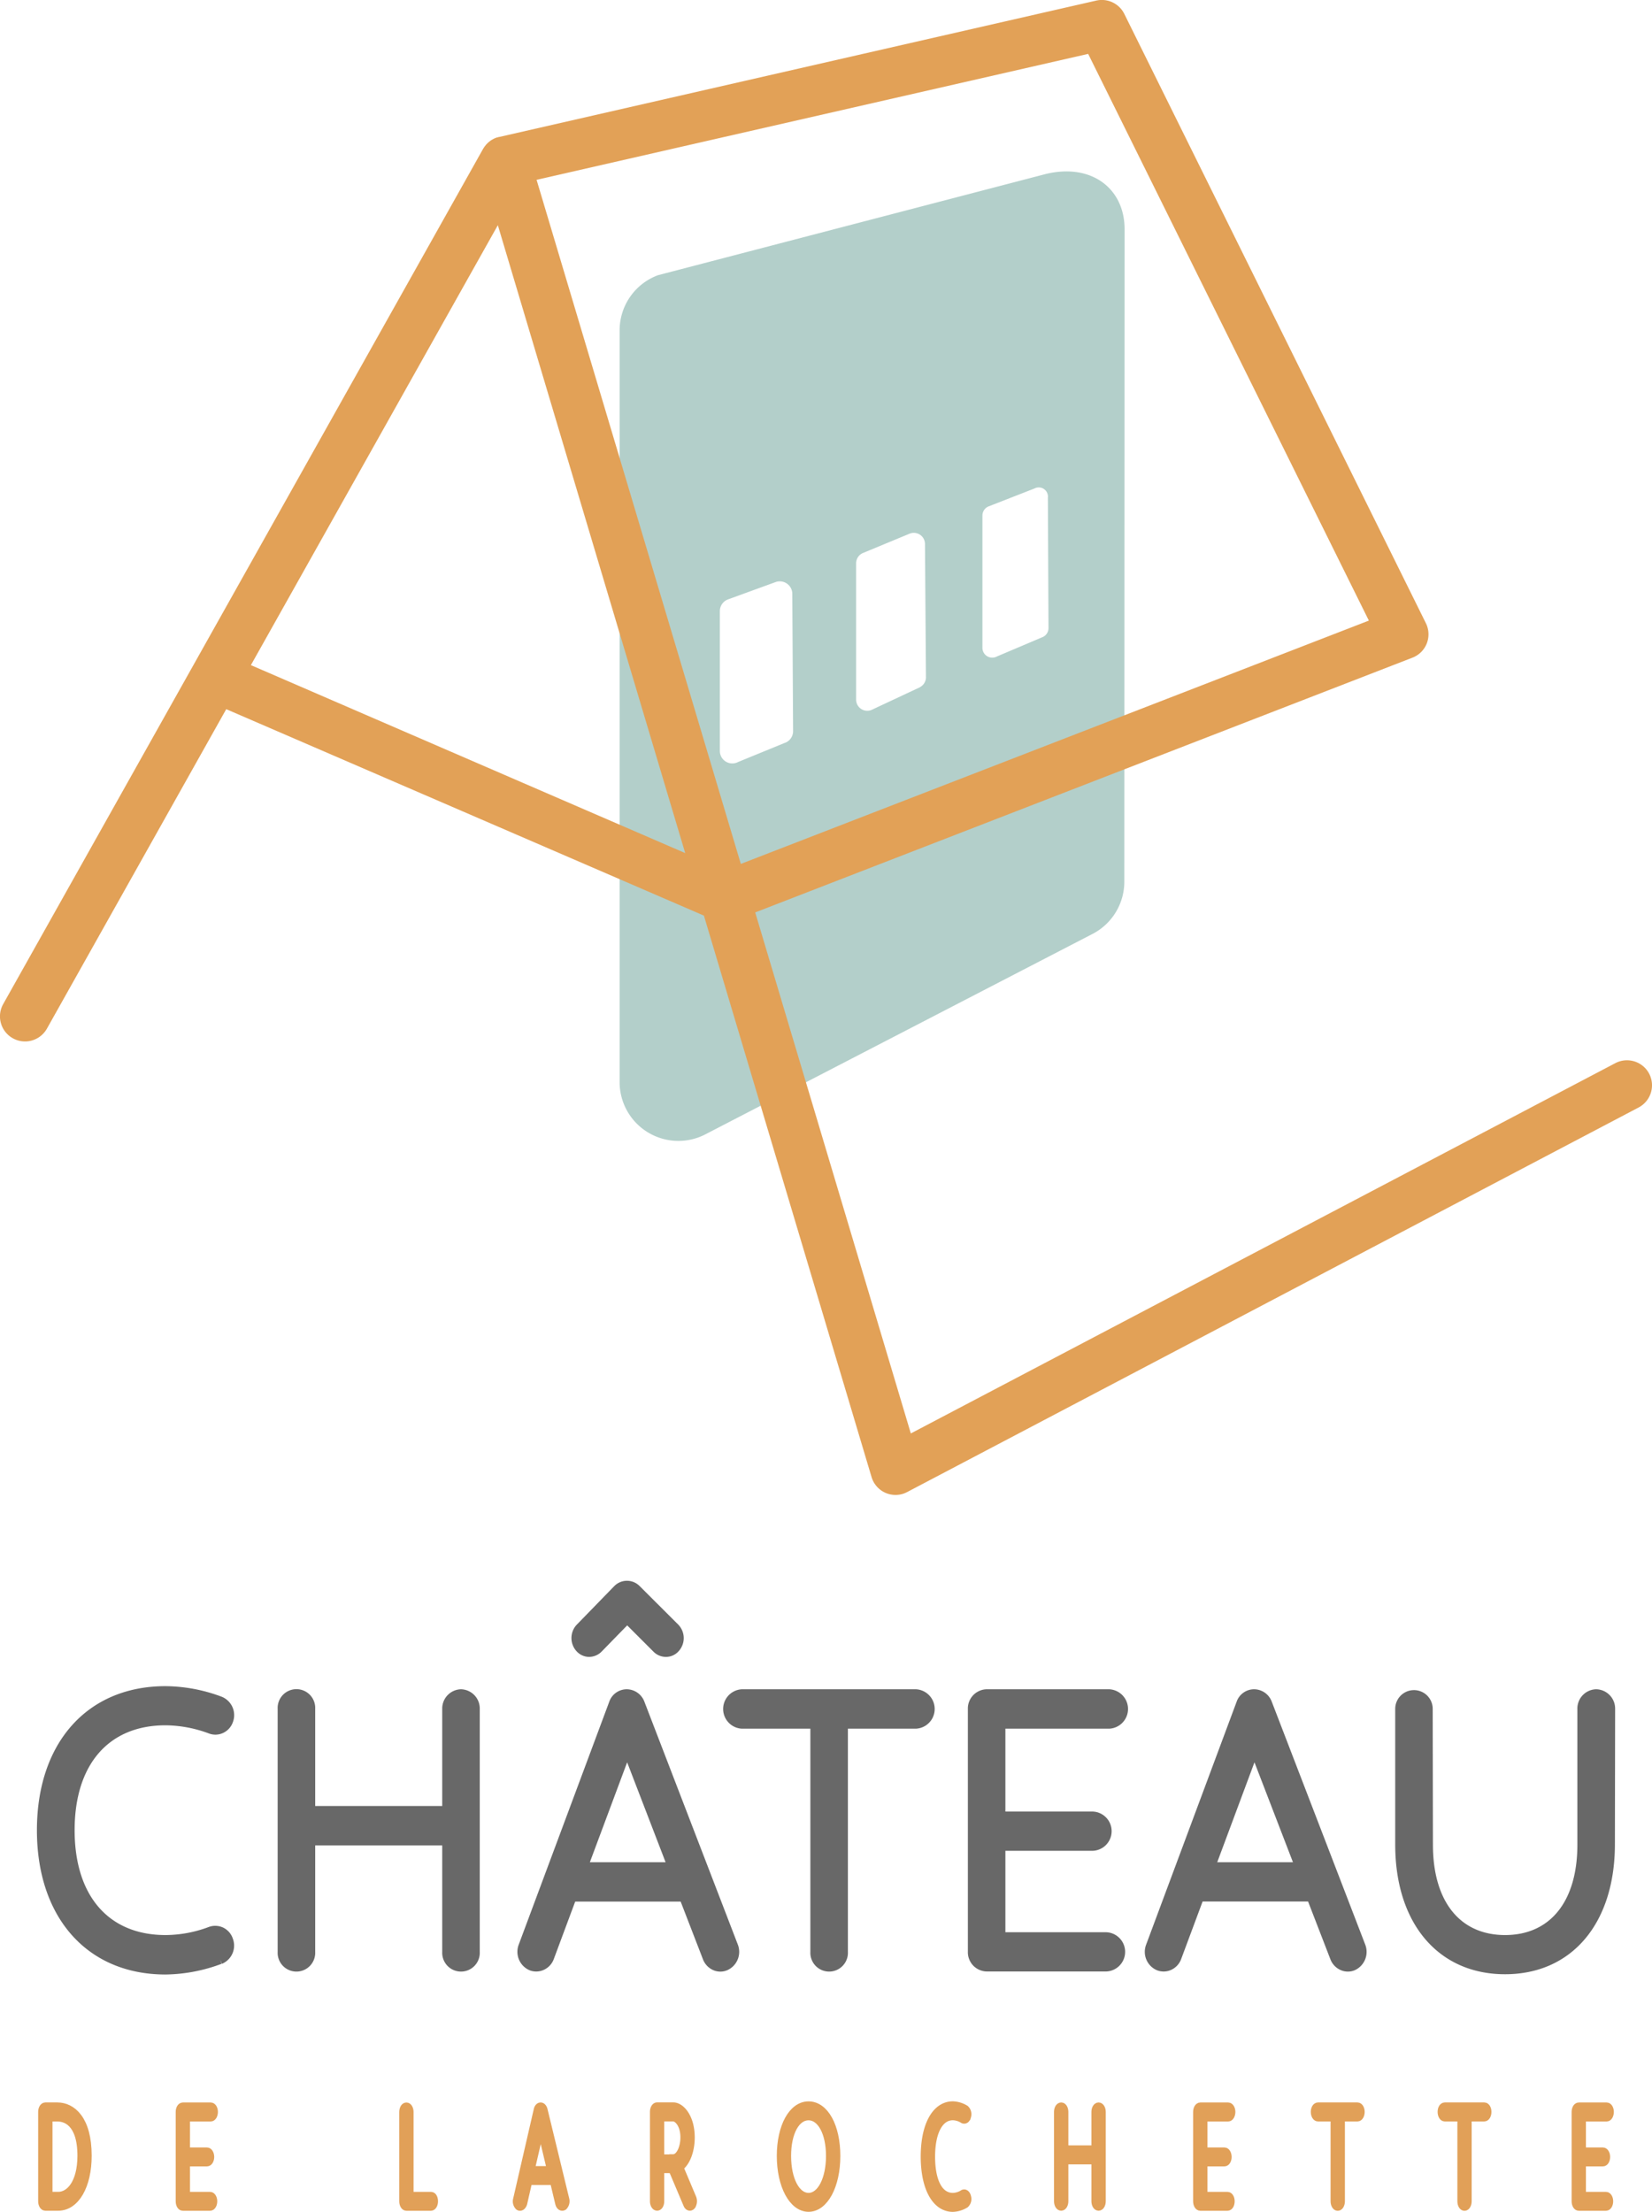 <svg xmlns="http://www.w3.org/2000/svg" viewBox="0 0 371.02 496.69"><defs><style>.cls-1{fill:#b3cfca;}.cls-2{fill:#e2a157;}.cls-3{fill:#686868;}.cls-4{fill:#e1a058;stroke:#e1a058;stroke-miterlimit:10;stroke-width:1.76px;}</style></defs><g id="Ebene_2" data-name="Ebene 2"><g id="Colors"><path class="cls-1" d="M252.57,51.48c0-9.19-7.48-14.91-17.77-12.39l-87,22.7a13.2,13.2,0,0,0-8.64,12.39V243a13.2,13.2,0,0,0,19.48,11.61l86.94-45a13.21,13.21,0,0,0,6.93-11.62ZM176.64,166.66,165.8,171.1a2.8,2.8,0,0,1-4.13-2.47V137.24a2.81,2.81,0,0,1,1.83-2.64l10.66-3.88a2.81,2.81,0,0,1,3.78,2.63l.18,30.84A2.81,2.81,0,0,1,176.64,166.66Zm30-12.35-10.67,5a2.51,2.51,0,0,1-3.7-2.21v-30.6a2.52,2.52,0,0,1,1.64-2.36l10.45-4.33a2.51,2.51,0,0,1,3.38,2.36l.22,30A2.52,2.52,0,0,1,206.6,154.31ZM234.3,143l-10.39,4.41a2.21,2.21,0,0,1-3.27-2V115.77a2.22,2.22,0,0,1,1.45-2.08l10.25-4a2.06,2.06,0,0,1,3,2.08l.14,29.19A2.22,2.22,0,0,1,234.3,143Z"/><path class="cls-2" d="M370.38,241.1a5.63,5.63,0,0,0-7.6-2.36L204.56,321.89l-34.95-117,147.62-57.21a5.62,5.62,0,0,0,3-7.75L252.51,3.13a5.64,5.64,0,0,0-6.3-3L112.15,30.75l-.07,0-.47.13-.06,0-.45.18-.14.07c-.13.06-.25.13-.37.2l-.09.05a3.07,3.07,0,0,0-.42.28l-.12.09a3.56,3.56,0,0,0-.31.26l-.09.08a4.17,4.17,0,0,0-.36.37l-.07.08-.27.34a1,1,0,0,0-.08.11c-.1.15-.2.3-.29.45l-65,115.82h0L.72,225.47A5.63,5.63,0,1,0,10.53,231l40.28-71.75,107.28,46.36,37.65,126.07a5.64,5.64,0,0,0,3.2,3.58,5.75,5.75,0,0,0,2.19.44,5.58,5.58,0,0,0,2.61-.65L368,248.7A5.63,5.63,0,0,0,370.38,241.1ZM307.43,139.36,166.38,194,120.51,40.38,244.39,12.1Zm-251.08,10,55.46-98.79,42.08,141Z"/><path class="cls-3" d="M50.13,432.86a4.22,4.22,0,0,0-3.33-.11,27.82,27.82,0,0,1-9.63,1.78c-12.78,0-20.41-8.81-20.41-23.55s7.63-23.55,20.41-23.55a28.51,28.51,0,0,1,9.69,1.81,4.1,4.1,0,0,0,3.24-.09,4.22,4.22,0,0,0,2.22-2.48A4.45,4.45,0,0,0,49.75,381a36.59,36.59,0,0,0-12.58-2.36c-17.54,0-28.88,12.7-28.88,32.35s11.34,32.4,28.88,32.4A36.87,36.87,0,0,0,49.74,441l-.27-1,.35,1h0a4.43,4.43,0,0,0,2.48-5.64A4.22,4.22,0,0,0,50.13,432.86Z"/><path class="cls-3" d="M103.54,379.34a4.32,4.32,0,0,0-4.22,4.4v21.81H70.79V383.74a4.22,4.22,0,1,0-8.43,0v54.57a4.22,4.22,0,1,0,8.43,0V414.4H99.32v23.91a4.22,4.22,0,1,0,8.43,0V383.74A4.32,4.32,0,0,0,103.54,379.34Z"/><path class="cls-3" d="M144.7,382.07a4.27,4.27,0,0,0-3.93-2.73,4.16,4.16,0,0,0-3.94,2.8l-20.34,54.57a4.51,4.51,0,0,0,2.38,5.7,4.07,4.07,0,0,0,3.23-.05,4.26,4.26,0,0,0,2.28-2.45l4.8-12.89h23.69l5,12.94a4.35,4.35,0,0,0,2.36,2.47,4,4,0,0,0,1.55.31,3.91,3.91,0,0,0,1.61-.34,4.51,4.51,0,0,0,2.31-5.75Zm4.78,36.1h-17l8.37-22.43Z"/><path class="cls-3" d="M132.28,372.07a4,4,0,0,0,2.9-1.26l5.68-5.82,5.88,5.88a3.94,3.94,0,0,0,2.82,1.2h.1a3.82,3.82,0,0,0,2.8-1.33,4.35,4.35,0,0,0-.11-5.9l-8.71-8.69a4,4,0,0,0-5.66,0l-8.51,8.75a4.39,4.39,0,0,0,0,5.88A3.84,3.84,0,0,0,132.28,372.07Z"/><path class="cls-3" d="M205.7,379.34H166.63a4.43,4.43,0,0,0,0,8.85H182v50.12a4.22,4.22,0,1,0,8.43,0V388.19H205.7a4.43,4.43,0,0,0,0-8.85Z"/><path class="cls-3" d="M249.12,388.19a4.43,4.43,0,0,0,0-8.85H221.59a4.32,4.32,0,0,0-4.22,4.4v54.57a4.32,4.32,0,0,0,4.22,4.4h26.9a4.41,4.41,0,0,0,0-8.81H225.8V415.61h19.66a4.41,4.41,0,0,0,0-8.81H225.8V388.19Z"/><path class="cls-3" d="M285.6,382.07a4.26,4.26,0,0,0-3.93-2.73,4.16,4.16,0,0,0-3.94,2.8L257.4,436.71a4.49,4.49,0,0,0,2.38,5.7,4.08,4.08,0,0,0,3.23-.05,4.28,4.28,0,0,0,2.27-2.45L270.09,427h23.69l5,12.94a4.33,4.33,0,0,0,2.35,2.47,4,4,0,0,0,3.17,0,4.52,4.52,0,0,0,2.31-5.75Zm4.78,36.1h-17l8.36-22.43Z"/><path class="cls-3" d="M358.48,379.34a4.32,4.32,0,0,0-4.22,4.4v30.5c0,12.7-6.07,20.29-16.24,20.29s-16.2-7.59-16.2-20.3l-.05-30.49a4.21,4.21,0,1,0-8.42,0v30.5c0,17.67,9.68,29.09,24.67,29.09s24.63-11.42,24.67-29.09l.05-30.5A4.34,4.34,0,0,0,358.48,379.34Z"/><path class="cls-4" d="M12.88,473h-2.7c-.4,0-.73.55-.73,1.24v20.07c0,.69.33,1.25.73,1.25h2.88c3.91,0,6.65-4.72,6.65-11.48C19.71,475.91,16.18,473,12.88,473Zm.18,20.07H10.91V475.52l2,0c1.61,0,5.36.84,5.36,8.59C18.25,490.29,15.64,493.08,13.06,493.08Z"/><path class="cls-4" d="M47.32,475.52c.41,0,.74-.58.74-1.27s-.33-1.24-.74-1.24H41.06c-.4,0-.72.55-.72,1.24v20.07c0,.69.32,1.25.72,1.25h6.12c.4,0,.73-.56.73-1.25s-.33-1.24-.73-1.24H41.79V485.6h4.7c.4,0,.74-.56.74-1.24s-.34-1.25-.74-1.25h-4.7v-7.59Z"/><path class="cls-4" d="M96.81,493.08H92V474.27c0-.69-.32-1.26-.73-1.26s-.72.57-.72,1.26v20.05c0,.69.32,1.25.72,1.25h5.5c.4,0,.72-.56.72-1.25S97.21,493.08,96.81,493.08Z"/><path class="cls-4" d="M122.1,473.78c-.12-.46-.38-.77-.68-.77s-.58.31-.68.79l-4.62,20.06a1.64,1.64,0,0,0,.41,1.63c.37.24.8-.07,1-.71l1.14-5h5.71l1.19,5c.16.64.58.95,1,.69a1.7,1.7,0,0,0,.4-1.64Zm-2.9,13.51,2.23-9.67,2.3,9.67Z"/><path class="cls-4" d="M152.6,486.67c1.49-1,2.55-3.64,2.55-6.68,0-4.55-2.27-7-3.92-7h-3.65c-.4,0-.73.55-.73,1.24v20.07c0,.69.33,1.25.73,1.25s.72-.56.72-1.25v-7.18H151l3.35,7.92c.24.56.69.67,1,.28a1.91,1.91,0,0,0,.16-1.75Zm-1.4-2h-2.9V475.5l2.93,0c.83,0,2.46,1.34,2.46,4.47C153.69,482.4,152.63,484.63,151.2,484.63Z"/><path class="cls-4" d="M181.59,472.76c-3.62,0-6.25,4.79-6.25,11.38s2.68,11.66,6.25,11.66,6.26-5,6.26-11.66S185.22,472.76,181.59,472.76Zm0,20.55c-2.78,0-4.8-3.86-4.8-9.17s2-8.89,4.8-8.89,4.8,3.66,4.8,8.89S184.38,493.31,181.59,493.31Z"/><path class="cls-4" d="M214,475.24a4.49,4.49,0,0,1,2.28.69c.39.24.81-.08.94-.72a1.59,1.59,0,0,0-.43-1.61,5.72,5.72,0,0,0-2.79-.85c-3.85,0-6.34,4.52-6.34,11.52s2.49,11.54,6.34,11.54a5.68,5.68,0,0,0,2.79-.85,1.58,1.58,0,0,0,.43-1.6c-.13-.64-.55-1-.94-.74a4.5,4.5,0,0,1-2.28.69c-3.06,0-4.87-3.38-4.87-9S211,475.24,214,475.24Z"/><path class="cls-4" d="M246.73,473c-.4,0-.73.55-.73,1.24v8.4h-6.94v-8.4c0-.69-.33-1.24-.73-1.24s-.73.55-.73,1.24v20.07c0,.69.33,1.25.73,1.25s.73-.56.73-1.25v-9.16H246v9.16c0,.69.33,1.25.73,1.25s.73-.56.73-1.25V474.25C247.46,473.56,247.13,473,246.73,473Z"/><path class="cls-4" d="M275.83,475.52c.4,0,.74-.58.74-1.27s-.34-1.24-.74-1.24h-6.26c-.4,0-.73.55-.73,1.24v20.07c0,.69.33,1.25.73,1.25h6.11c.41,0,.73-.56.73-1.25s-.32-1.24-.73-1.24H270.3V485.6H275c.4,0,.73-.56.73-1.24s-.33-1.25-.73-1.25h-4.7v-7.59Z"/><path class="cls-4" d="M304.87,473H296c-.4,0-.73.55-.73,1.24s.33,1.27.73,1.27h3.71v18.8c0,.69.33,1.27.73,1.27s.73-.58.73-1.27v-18.8h3.71c.4,0,.73-.58.73-1.27S305.27,473,304.87,473Z"/><path class="cls-4" d="M333.35,473h-8.88c-.4,0-.72.55-.72,1.24s.32,1.27.72,1.27h3.72v18.8c0,.69.32,1.27.72,1.27s.73-.58.73-1.27v-18.8h3.71c.41,0,.73-.58.73-1.27S333.76,473,333.35,473Z"/><path class="cls-4" d="M360.69,493.08H355.3V485.6H360c.4,0,.74-.56.74-1.24s-.34-1.25-.74-1.25h-4.7v-7.59h5.54c.4,0,.73-.58.73-1.27s-.33-1.24-.73-1.24h-6.26c-.41,0-.73.55-.73,1.24v20.07c0,.69.32,1.25.73,1.25h6.11c.4,0,.73-.56.73-1.25S361.09,493.08,360.69,493.08Z"/></g></g></svg>